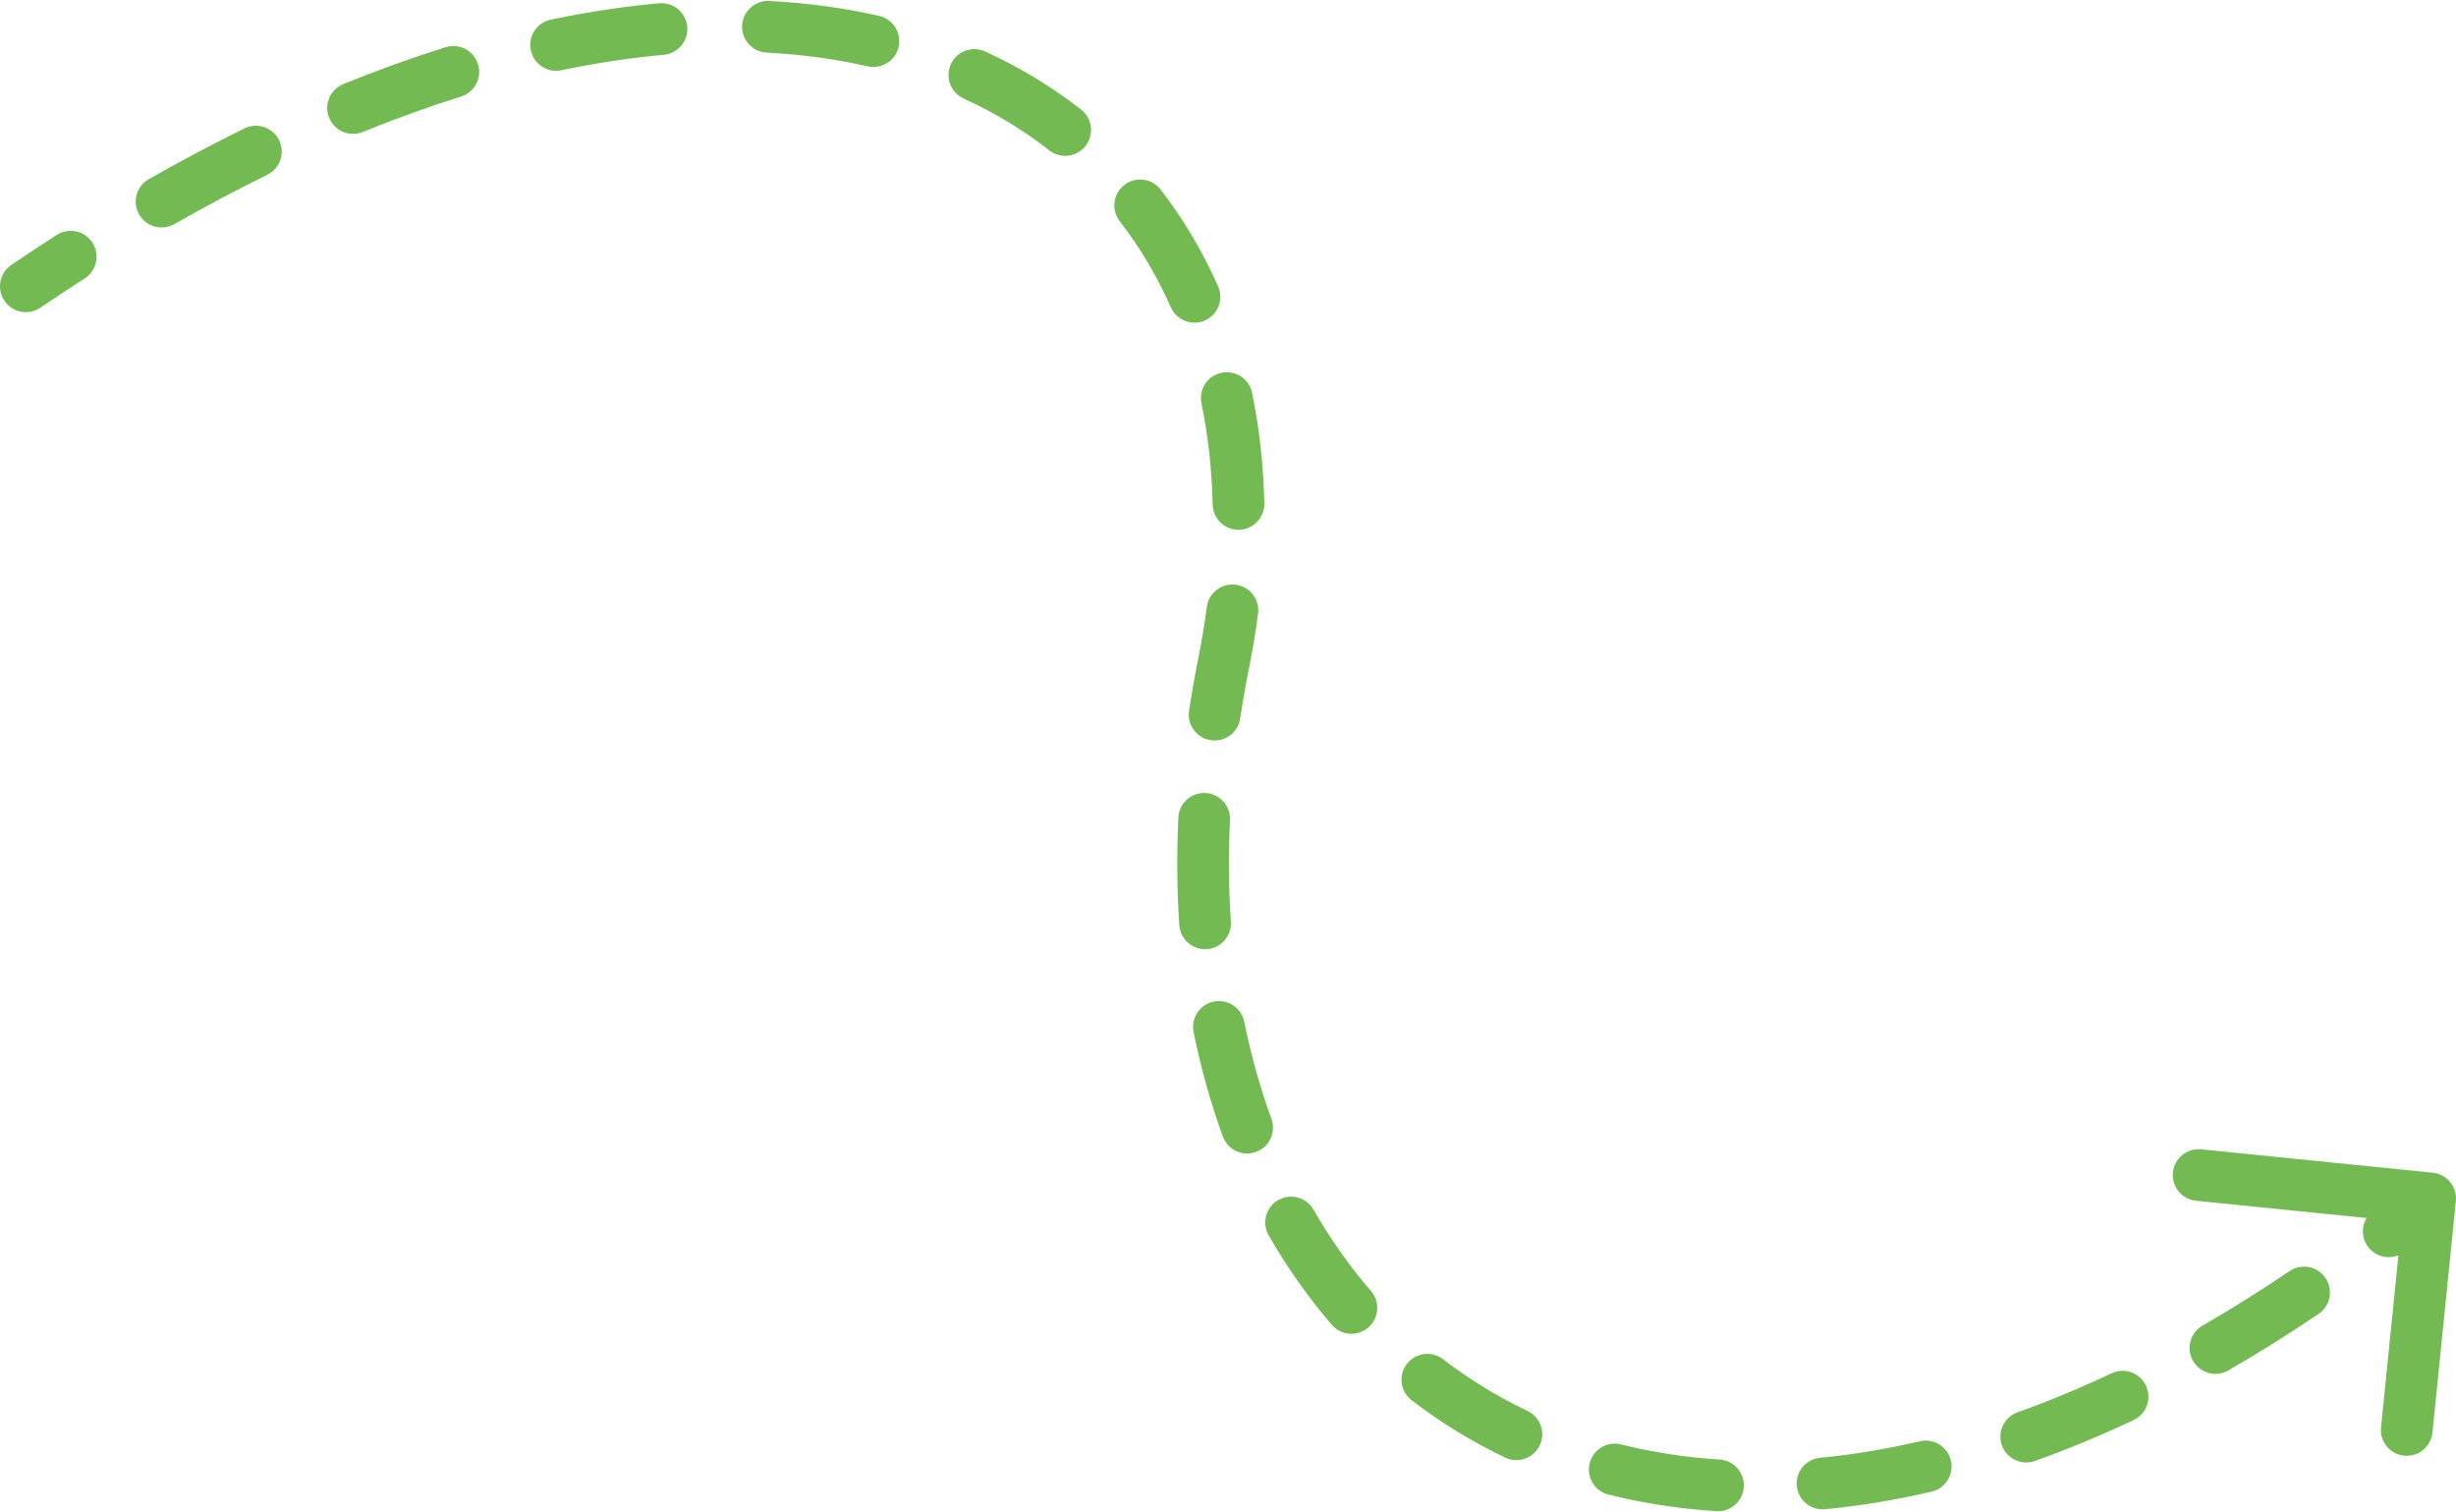 <svg width="190" height="117" viewBox="0 0 190 117" fill="none" xmlns="http://www.w3.org/2000/svg">
<path d="M0.878 20.492C-0.037 21.112 -0.275 22.356 0.345 23.27C0.964 24.184 2.208 24.423 3.122 23.803L0.878 20.492ZM94.669 51.28L96.63 51.672L94.669 51.28ZM189.99 92.91C190.101 91.811 189.3 90.83 188.201 90.719L170.293 88.907C169.194 88.796 168.213 89.597 168.101 90.696C167.99 91.795 168.791 92.776 169.89 92.887L185.809 94.497L184.199 110.416C184.088 111.515 184.889 112.496 185.988 112.607C187.087 112.718 188.068 111.917 188.179 110.818L189.99 92.91ZM6.55 21.54C7.479 20.943 7.749 19.705 7.152 18.776C6.555 17.847 5.317 17.578 4.388 18.174L6.55 21.54ZM11.509 13.859C10.549 14.405 10.214 15.627 10.761 16.587C11.307 17.546 12.528 17.882 13.488 17.335L11.509 13.859ZM20.677 13.523C21.669 13.037 22.078 11.838 21.592 10.847C21.105 9.855 19.907 9.446 18.915 9.932L20.677 13.523ZM26.56 6.502C25.537 6.917 25.044 8.084 25.459 9.107C25.875 10.131 27.041 10.623 28.065 10.208L26.56 6.502ZM35.668 7.47C36.722 7.14 37.309 6.018 36.979 4.964C36.649 3.909 35.527 3.322 34.473 3.652L35.668 7.47ZM42.612 1.52C41.531 1.746 40.838 2.806 41.064 3.887C41.29 4.969 42.35 5.662 43.431 5.435L42.612 1.52ZM51.354 4.239C52.454 4.14 53.266 3.168 53.167 2.068C53.068 0.968 52.096 0.156 50.996 0.255L51.354 4.239ZM59.514 0.075C58.41 0.018 57.47 0.866 57.413 1.969C57.355 3.072 58.203 4.013 59.306 4.07L59.514 0.075ZM67.125 5.13C68.202 5.375 69.274 4.701 69.519 3.624C69.764 2.546 69.089 1.475 68.012 1.23L67.125 5.13ZM76.211 3.981C75.206 3.521 74.019 3.962 73.56 4.967C73.1 5.971 73.542 7.158 74.546 7.618L76.211 3.981ZM81.175 11.632C82.045 12.313 83.302 12.159 83.983 11.29C84.663 10.42 84.51 9.163 83.64 8.482L81.175 11.632ZM89.789 14.665C89.113 13.791 87.857 13.63 86.983 14.306C86.109 14.981 85.948 16.237 86.624 17.111L89.789 14.665ZM90.581 23.771C91.029 24.78 92.211 25.235 93.22 24.787C94.23 24.339 94.685 23.157 94.237 22.147L90.581 23.771ZM96.863 30.388C96.639 29.306 95.581 28.611 94.499 28.835C93.417 29.059 92.722 30.117 92.946 31.199L96.863 30.388ZM93.812 39.026C93.836 40.13 94.751 41.006 95.855 40.982C96.959 40.958 97.835 40.043 97.811 38.939L93.812 39.026ZM97.327 47.474C97.471 46.379 96.7 45.375 95.605 45.231C94.51 45.087 93.505 45.858 93.361 46.953L97.327 47.474ZM91.988 54.983C91.823 56.075 92.574 57.095 93.666 57.26C94.758 57.426 95.778 56.674 95.943 55.582L91.988 54.983ZM95.154 63.438C95.207 62.334 94.355 61.397 93.252 61.344C92.149 61.292 91.212 62.144 91.159 63.247L95.154 63.438ZM91.233 71.562C91.308 72.664 92.263 73.497 93.365 73.421C94.467 73.346 95.299 72.392 95.224 71.29L91.233 71.562ZM96.257 79.042C96.037 77.959 94.982 77.259 93.899 77.478C92.817 77.698 92.117 78.753 92.336 79.836L96.257 79.042ZM94.603 87.918C94.982 88.956 96.13 89.489 97.168 89.11C98.205 88.731 98.739 87.583 98.36 86.546L94.603 87.918ZM101.616 93.574C101.066 92.616 99.844 92.285 98.886 92.835C97.928 93.385 97.597 94.607 98.147 95.565L101.616 93.574ZM103.033 102.484C103.755 103.321 105.017 103.414 105.854 102.692C106.69 101.971 106.784 100.708 106.062 99.872L103.033 102.484ZM111.638 105.145C110.761 104.473 109.506 104.639 108.834 105.515C108.162 106.392 108.327 107.647 109.204 108.319L111.638 105.145ZM116.45 112.757C117.447 113.233 118.641 112.81 119.116 111.813C119.592 110.816 119.169 109.623 118.173 109.147L116.45 112.757ZM125.405 111.736C124.333 111.468 123.247 112.12 122.98 113.191C122.712 114.263 123.363 115.349 124.435 115.617L125.405 111.736ZM132.784 116.899C133.886 116.969 134.836 116.132 134.906 115.029C134.976 113.927 134.139 112.977 133.037 112.907L132.784 116.899ZM140.805 112.769C139.705 112.874 138.898 113.85 139.003 114.949C139.107 116.049 140.083 116.856 141.183 116.751L140.805 112.769ZM149.432 115.388C150.508 115.137 151.176 114.061 150.925 112.985C150.674 111.91 149.598 111.241 148.523 111.493L149.432 115.388ZM156.079 109.252C155.039 109.625 154.498 110.769 154.87 111.809C155.242 112.849 156.387 113.391 157.427 113.018L156.079 109.252ZM165.058 109.853C166.058 109.382 166.486 108.19 166.016 107.191C165.545 106.192 164.353 105.763 163.354 106.234L165.058 109.853ZM170.392 102.546C169.435 103.097 169.107 104.32 169.659 105.277C170.21 106.234 171.433 106.563 172.39 106.011L170.392 102.546ZM179.369 101.64C180.284 101.022 180.524 99.778 179.906 98.863C179.287 97.948 178.044 97.708 177.129 98.326L179.369 101.64ZM183.575 93.665C182.7 94.339 182.537 95.595 183.211 96.47C183.885 97.345 185.141 97.508 186.016 96.835L183.575 93.665ZM3.122 23.803C4.272 23.023 5.415 22.269 6.55 21.54L4.388 18.174C3.225 18.922 2.054 19.695 0.878 20.492L3.122 23.803ZM13.488 17.335C15.924 15.949 18.321 14.679 20.677 13.523L18.915 9.932C16.483 11.126 14.014 12.434 11.509 13.859L13.488 17.335ZM28.065 10.208C30.659 9.155 33.194 8.244 35.668 7.47L34.473 3.652C31.89 4.461 29.251 5.409 26.56 6.502L28.065 10.208ZM43.431 5.435C46.166 4.863 48.809 4.468 51.354 4.239L50.996 0.255C48.288 0.498 45.491 0.917 42.612 1.52L43.431 5.435ZM59.306 4.07C62.062 4.213 64.671 4.572 67.125 5.13L68.012 1.23C65.322 0.618 62.485 0.229 59.514 0.075L59.306 4.07ZM74.546 7.618C76.969 8.727 79.183 10.073 81.175 11.632L83.64 8.482C81.394 6.724 78.911 5.216 76.211 3.981L74.546 7.618ZM86.624 17.111C88.184 19.131 89.509 21.358 90.581 23.771L94.237 22.147C93.039 19.449 91.551 16.945 89.789 14.665L86.624 17.111ZM92.946 31.199C93.458 33.675 93.752 36.289 93.812 39.026L97.811 38.939C97.746 35.971 97.427 33.114 96.863 30.388L92.946 31.199ZM93.361 46.953C93.191 48.245 92.974 49.557 92.708 50.888L96.63 51.672C96.913 50.256 97.145 48.856 97.327 47.474L93.361 46.953ZM92.708 50.888C92.432 52.266 92.193 53.631 91.988 54.983L95.943 55.582C96.138 54.293 96.367 52.989 96.63 51.672L92.708 50.888ZM91.159 63.247C91.023 66.094 91.05 68.869 91.233 71.562L95.224 71.29C95.051 68.756 95.025 66.136 95.154 63.438L91.159 63.247ZM92.336 79.836C92.906 82.651 93.665 85.35 94.603 87.918L98.36 86.546C97.493 84.174 96.788 81.668 96.257 79.042L92.336 79.836ZM98.147 95.565C99.577 98.057 101.21 100.37 103.033 102.484L106.062 99.872C104.41 97.956 102.923 95.852 101.616 93.574L98.147 95.565ZM109.204 108.319C111.446 110.038 113.867 111.524 116.45 112.757L118.173 109.147C115.841 108.035 113.659 106.695 111.638 105.145L109.204 108.319ZM124.435 115.617C127.102 116.283 129.89 116.715 132.784 116.899L133.037 112.907C130.377 112.738 127.83 112.342 125.405 111.736L124.435 115.617ZM141.183 116.751C143.865 116.497 146.618 116.045 149.432 115.388L148.523 111.493C145.875 112.111 143.3 112.532 140.805 112.769L141.183 116.751ZM157.427 113.018C159.932 112.122 162.478 111.068 165.058 109.853L163.354 106.234C160.885 107.397 158.458 108.401 156.079 109.252L157.427 113.018ZM172.39 106.011C174.694 104.682 177.021 103.227 179.369 101.64L177.129 98.326C174.857 99.862 172.61 101.267 170.392 102.546L172.39 106.011ZM186.016 96.835C187.095 96.003 188.178 95.145 189.265 94.258L186.735 91.159C185.678 92.022 184.624 92.858 183.575 93.665L186.016 96.835Z" fill="#74BA53"/>
</svg>
